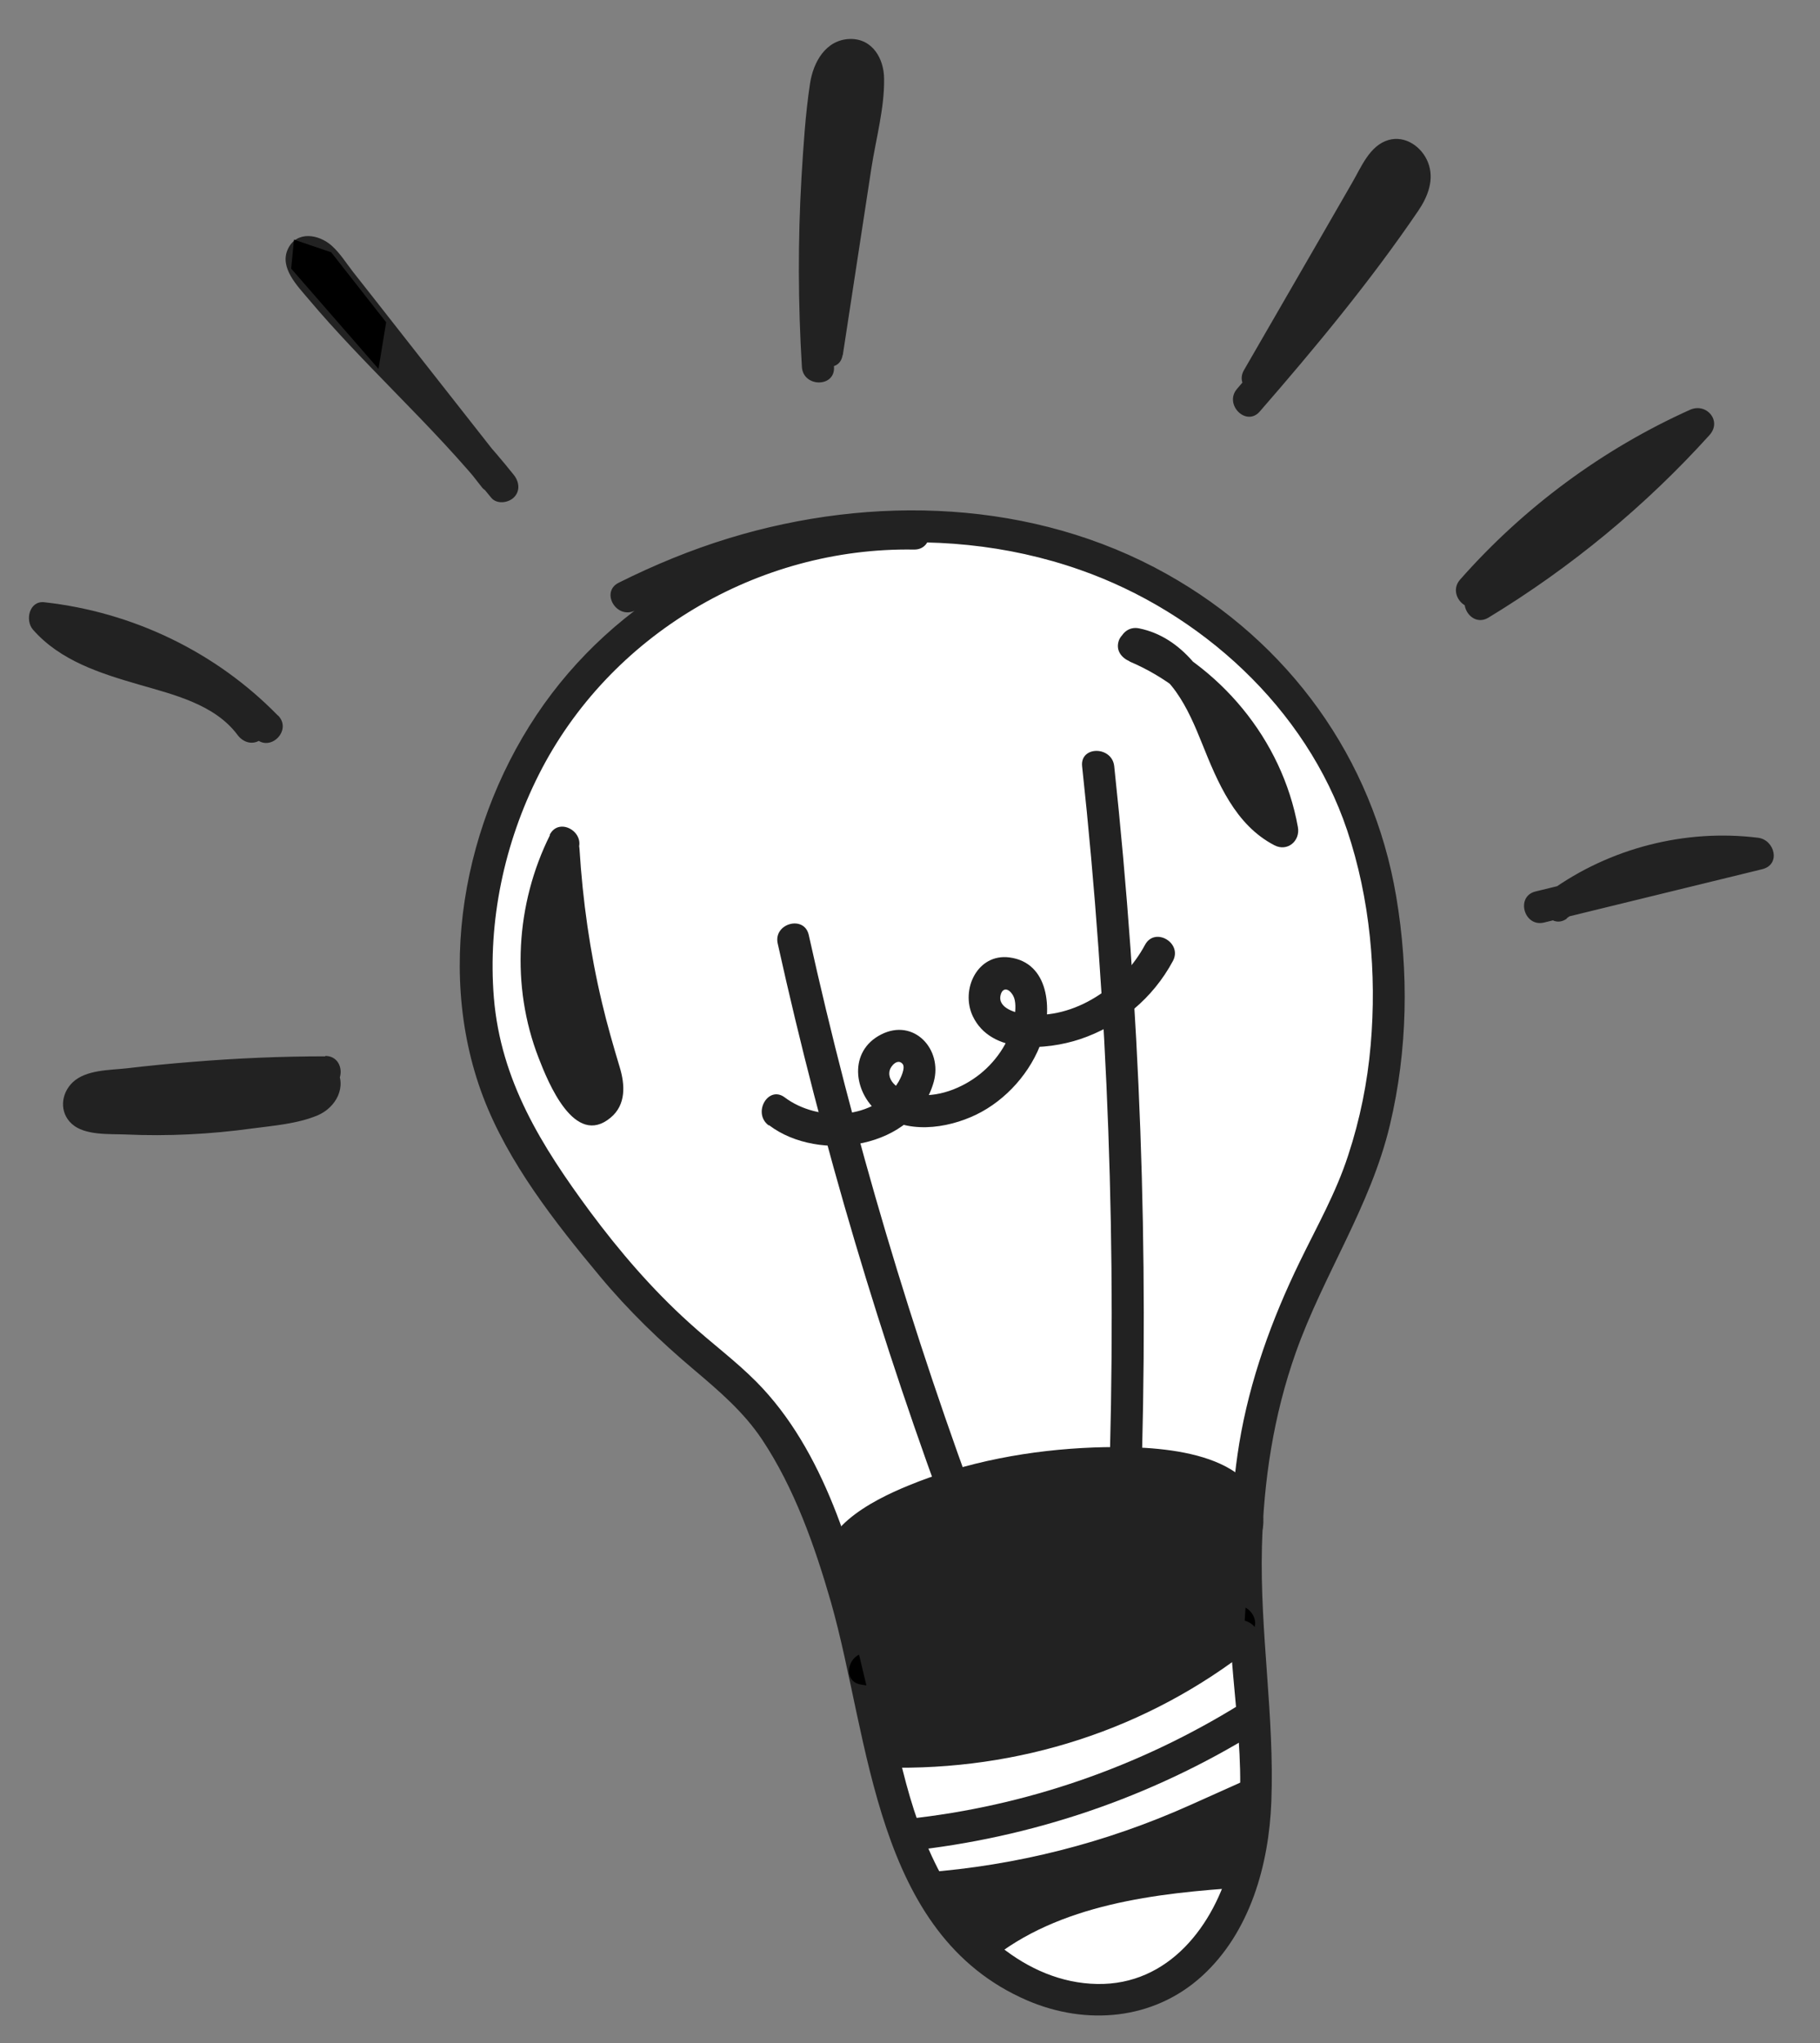 <?xml version="1.0" encoding="UTF-8"?>
<svg id="Glühbirne" xmlns="http://www.w3.org/2000/svg" viewBox="0 0 85.02 95.44">
  <rect x="0" y="0" width="85.02" height="95.44" fill="#808080" stroke="none"/>
  <defs>
    <style>
      .cls-1 {
        fill: #fff;
      }

      .cls-2 {
        fill: none;
        stroke: #000;
        stroke-miterlimit: 10;
      }

      .cls-3 {
        fill: #222;
      }
    </style>
  </defs>
  <path class="cls-1" d="M42.69,24.95c-6.81-.19-13.61,3.45-17.23,9.22-3.62,5.77-4.53,13.81-.82,19.53,8.43,12.97,10.27,7.92,14.11,18.5,1.11,3.05,1.72,6.24,2.41,9.41s1.69,6.4,3.85,8.81,5.76,3.8,8.75,2.56c2.99-1.24,4.53-4.64,4.82-7.86s-.37-6.45-.39-9.68c-.04-6.11.13-10.51,4.04-17.81,2.89-5.39,3.32-12.1,1.73-18-1.81-6.75-7.63-12.07-14.34-14.05-6.71-1.98-14.11-.85-20.35,2.31"/>
  <path class="cls-3" d="M42.69,24.2c-6.54-.11-12.95,2.98-16.91,8.19s-5.55,12.65-3.22,18.82c1.17,3.09,3.36,5.88,5.46,8.4,1.33,1.6,2.81,3.03,4.4,4.37,1.17.99,2.32,1.97,3.18,3.26,1.51,2.27,2.46,4.97,3.21,7.57,1.84,6.44,2.01,15.54,9.18,18.63,2.75,1.18,5.89.92,8.15-1.13s3.14-5.22,3.25-8.17c.15-3.96-.54-7.9-.44-11.88.08-3.11.54-6.14,1.58-9.08,1.29-3.64,3.5-6.84,4.4-10.64.83-3.49.89-7.14.29-10.68-1.09-6.45-5.02-11.86-10.72-15.05-6.21-3.48-13.74-3.72-20.45-1.67-1.77.54-3.49,1.25-5.15,2.08-.86.43-.11,1.72.76,1.3,6.38-3.17,13.98-4.3,20.8-1.9,5.62,1.97,10.55,6.45,12.47,12.16,1.07,3.19,1.39,6.69,1.1,10.03-.15,1.75-.5,3.48-1.05,5.15-.57,1.76-1.46,3.32-2.26,4.97-1.31,2.69-2.34,5.53-2.83,8.49-.43,2.64-.49,5.33-.45,8,.05,3.81,1.05,7.79.06,11.55-.78,2.97-2.9,5.76-6.25,5.7s-6.15-2.71-7.58-5.67c-1.54-3.16-1.97-6.75-2.78-10.14-1-4.23-2.39-9.12-5.55-12.31-.98-.99-2.11-1.82-3.14-2.76-1.73-1.56-3.25-3.33-4.64-5.2-2.26-3.06-4.17-6.11-4.49-9.99-.29-3.57.49-7.23,2.1-10.42,3.29-6.52,10.23-10.63,17.52-10.51.97.02.97-1.48,0-1.5h0Z"/>
  <path class="cls-3" d="M40.05,73.38c-.39-1.14,1.7-2.04,2.48-2.4,2.05-.93,4.34-1.44,6.57-1.7s4.55-.34,6.67.32c.62.19,1.8.61,1.73,1.46-.07.8-1.33,1.06-1.94,1.23-1.71.49-3.44.9-5.19,1.23-1.95.37-3.95.71-5.94.79-1.62.07-3.33-.09-4.5-1.32-.67-.7-1.73.36-1.06,1.06,2.62,2.74,7.22,1.71,10.51,1.16,2.33-.39,4.67-.89,6.93-1.58,1.42-.43,3.09-1.4,2.63-3.16-.76-2.91-5.47-2.94-7.84-2.86-2.94.11-5.96.66-8.69,1.79-1.61.66-4.57,2.12-3.79,4.36.31.91,1.76.52,1.45-.4h0Z"/>
  <path class="cls-3" d="M45.98,71.28c-3.38-9-6.12-18.23-8.2-27.61-.21-.94-1.66-.54-1.45.4,2.08,9.39,4.82,18.61,8.2,27.61.34.9,1.79.51,1.45-.4h0Z"/>
  <path class="cls-3" d="M53.29,69.87c.39-11.38-.03-22.76-1.24-34.08-.1-.95-1.6-.96-1.5,0,1.22,11.32,1.63,22.71,1.24,34.08-.03.97,1.47.96,1.5,0h0Z"/>
  <path class="cls-3" d="M35.93,52.56c2.32,1.76,6.82,1.11,7.69-2.03.42-1.52-.93-2.99-2.46-2.21s-1.29,2.69-.14,3.63c1.27,1.05,3.21.78,4.59.11s2.56-1.98,3.07-3.48c.48-1.41.34-3.62-1.53-3.86-1.49-.19-2.29,1.5-1.71,2.74.85,1.8,3.44,1.6,5.01,1.08,1.86-.62,3.41-1.92,4.34-3.65.46-.85-.84-1.61-1.3-.76-1.04,1.94-3.28,3.51-5.57,3.25-.43-.05-1.32-.28-1.18-.89.08-.36.37-.37.59.02.14.25.11.67.07.95-.15,1.06-.79,2.04-1.61,2.7s-2.02,1.15-3.1.95c-.45-.09-1.28-.49-1.13-1.11.05-.21.37-.57.6-.31.16.18-.1.69-.18.83-1.07,1.82-3.78,1.9-5.32.74-.77-.58-1.52.72-.76,1.3h0Z"/>
  <path class="cls-3" d="M52.77,30.9c3.34,1.41,5.77,4.59,6.42,8.13l1.1-.85c-1.76-.92-2.33-3.05-3.05-4.74-.76-1.79-1.99-3.68-4.03-4.09-.94-.19-1.35,1.25-.4,1.45,1.85.38,2.71,2.35,3.34,3.92.73,1.82,1.55,3.81,3.38,4.76.61.32,1.22-.2,1.1-.85-.74-4.1-3.65-7.57-7.46-9.18-.37-.16-.83.17-.92.52-.12.43.15.76.52.92h0Z"/>
  <path class="cls-3" d="M25.69,39.01c-1.6,3.21-1.83,7.05-.53,10.4.45,1.16,1.68,4.21,3.37,2.79.72-.6.67-1.53.42-2.35-.3-1-.59-2-.83-3.02-.56-2.36-.9-4.76-1.05-7.19-.06-.96-1.56-.97-1.5,0,.13,2.16.41,4.32.85,6.44.22,1.07.48,2.13.79,3.17.13.45.4,1,.42,1.47.03.11.01.21-.04.3.06-.04.06-.08,0-.12-.14-.17-.24-.38-.35-.57-1.81-3.2-1.91-7.29-.26-10.58.43-.86-.86-1.62-1.3-.76h0Z"/>
  <path class="cls-3" d="M46.21,91.6c3.24-2.67,7.84-3.18,11.87-3.44.96-.06.97-1.56,0-1.5-4.48.29-9.35.92-12.93,3.88-.75.61.32,1.67,1.06,1.06h0Z"/>
  <path class="cls-3" d="M73.19,42.89c2.6-1.86,5.76-2.66,8.93-2.27l-.2-1.47c-3.4.83-6.79,1.66-10.19,2.49-.94.23-.54,1.68.4,1.45,3.4-.83,6.79-1.66,10.19-2.49.89-.22.58-1.38-.2-1.47-3.39-.42-6.91.48-9.69,2.48-.78.56-.03,1.86.76,1.3h0Z"/>
  <path class="cls-3" d="M69.27,28.12c2.9-3.28,6.45-5.89,10.44-7.69l-.91-1.18c-2.93,3.24-6.3,6.03-10.03,8.3-.82.5-.07,1.8.76,1.3,3.84-2.33,7.33-5.21,10.33-8.53.59-.66-.14-1.52-.91-1.18-4.09,1.84-7.77,4.56-10.74,7.93-.64.72.42,1.79,1.06,1.06h0Z"/>
  <path class="cls-3" d="M59.41,18.04c1.08-1.87,2.17-3.75,3.25-5.62l1.68-2.91c.25-.43.48-.9.76-1.31.05-.08.17-.18.12-.2.14.05.11.28.1.39-.06.4-.43.8-.65,1.11-.3.41-.59.82-.9,1.22-.65.88-1.31,1.74-1.98,2.6-1.29,1.65-2.63,3.26-4,4.84-.63.73.43,1.79,1.06,1.06,2.6-2.99,5.17-6.09,7.4-9.37.45-.66.77-1.47.46-2.26-.28-.72-1.05-1.28-1.85-1.05-.89.26-1.28,1.29-1.71,2.02l-1.51,2.62c-1.18,2.04-2.35,4.07-3.53,6.11-.48.84.81,1.59,1.3.76h0Z"/>
  <path class="cls-3" d="M39.37,16.59c.45-2.92.89-5.84,1.34-8.76.21-1.34.61-2.79.59-4.14,0-.93-.53-1.89-1.59-1.87-1.14.03-1.72,1.09-1.87,2.08-.22,1.45-.31,2.94-.4,4.4-.17,2.94-.16,5.89.02,8.84.06.96,1.56.97,1.5,0-.14-2.33-.18-4.66-.1-6.99.04-1.19.11-2.38.21-3.56.05-.57.1-1.14.16-1.7.03-.3.01-1.28.33-1.47.39-.22.24.38.21.64-.06.56-.17,1.12-.26,1.68l-.52,3.39c-.36,2.35-.72,4.71-1.08,7.06-.14.94,1.3,1.35,1.45.4h0Z"/>
  <path class="cls-3" d="M23.57,21.71l-4.07-5.18-2-2.55-1-1.27c-.32-.41-.61-.88-1-1.23-.6-.54-1.64-.72-2.05.15s.44,1.72.97,2.35c1.27,1.51,2.66,2.93,4.03,4.34,1.55,1.59,3.1,3.19,4.49,4.92.25.32.79.26,1.06,0,.32-.31.25-.75,0-1.06-2.1-2.63-4.57-4.94-6.87-7.4-.57-.61-1.12-1.23-1.65-1.86-.14-.17-.28-.33-.42-.51-.21-.26-.14-.38-.47-.11s-.21.17,0,.4c.16.18.3.38.45.56l3.54,4.5,3.94,5.01c.25.32.8.26,1.06,0,.32-.31.25-.74,0-1.06h0Z"/>
  <path class="cls-3" d="M12.98,33.42c-2.91-2.98-6.78-4.83-10.91-5.29-.7-.08-.91.84-.53,1.28,1.27,1.45,3.14,2.04,4.93,2.56,1.62.47,3.55.92,4.62,2.35.24.33.65.49,1.03.27.32-.18.51-.7.27-1.03-1.19-1.61-3.01-2.3-4.87-2.85-1.74-.52-3.66-.94-4.91-2.36l-.53,1.28c3.73.42,7.23,2.17,9.85,4.85.68.69,1.74-.37,1.06-1.06h0Z"/>
  <path class="cls-3" d="M15.2,49.34c-2.08,0-4.16.09-6.23.26-1.02.08-2.03.18-3.05.3-.8.09-1.89.06-2.52.65-.56.53-.64,1.41-.04,1.95s1.73.46,2.5.49c1.98.09,3.96-.01,5.92-.28.99-.13,2.12-.22,3.05-.61.86-.36,1.41-1.35.86-2.21-.52-.81-1.82-.06-1.3.76.02.03-.58.19-.73.22-.47.1-.94.18-1.41.26-.88.14-1.76.24-2.65.3s-1.83.09-2.75.08c-.48,0-.95-.02-1.43-.05-.11,0-1.04-.17-1.09-.11-.03.27,0,.36.12.28.06-.04.13-.06.21-.07.19-.05.4-.06.59-.09.45-.06.9-.11,1.35-.16.98-.11,1.96-.2,2.93-.27,1.88-.14,3.77-.21,5.66-.22.96,0,.97-1.5,0-1.5h0Z"/>
  <path d="M40.2,78.68c6.16,1.1,12.38.39,18.05-2.3.87-.41.11-1.71-.76-1.3-5.28,2.5-11.16,3.17-16.89,2.15-.94-.17-1.35,1.28-.4,1.45h0Z"/>
  <path class="cls-3" d="M41.34,82.56c6.25.16,12.27-1.76,17.18-5.65.76-.6-.31-1.65-1.06-1.06-4.59,3.63-10.29,5.35-16.12,5.21-.97-.02-.97,1.48,0,1.5h0Z"/>
  <path class="cls-3" d="M42.4,86.46c5.78-.61,11.34-2.49,16.29-5.55.82-.51.07-1.81-.76-1.3-4.71,2.92-10.02,4.76-15.53,5.35-.95.1-.96,1.6,0,1.5h0Z"/>
  <polygon class="cls-3" points="26.13 39.82 26.81 44.03 27.57 47.73 28.33 50.35 28.18 51.5 27.54 51.78 27 51.36 26.13 49.78 24.93 46.45 25.14 43.51 25.46 41.73 26.13 39.82"/>
  <polygon class="cls-3" points="56.23 32.26 57.71 33.88 59.73 37.8 59.69 38.71 58.21 37.27 56.45 33.52 56.23 32.26"/>
  <polygon class="cls-3" points="73.22 41.96 77.55 40.06 80.95 39.84 73.22 41.96"/>
  <polygon class="cls-3" points="69.15 28.2 68.74 27.59 72.55 23.94 77.58 20.64 78.74 20.43 75.61 23.47 72 26.36 69.15 28.2"/>
  <polygon class="cls-3" points="59.19 17.68 63.55 12.26 66.06 8.95 66.09 8.22 65.81 7.53 65.17 7.24 61.72 12.54 59.19 17.68"/>
  <polygon class="cls-3" points="38.08 16.33 38.9 14.16 40.1 7.23 40.59 3.68 40.08 2.64 39.19 2.66 38.7 3.48 38.31 5.65 38.08 16.33"/>
  <polygon class="cls-2" points="17.51 15.19 15.17 12.21 14.17 11.87 14.12 12.38 17.36 16.1 17.51 15.19"/>
  <polygon class="cls-3" points="8.86 31.14 6.21 29.87 2.27 29.1 3.38 29.97 6.86 31.3 9.51 32.04 8.86 31.14"/>
  <polygon class="cls-3" points="15.2 50.09 4.15 50.9 3.7 51.48 3.83 52.17 9.35 52.41 13.79 51.63 15.05 51.03 15.2 50.09"/>
  <polygon class="cls-3" points="58.23 70.89 57.38 69.5 54.11 68.48 49.93 68.34 46.87 68.87 42.99 69.98 41.01 70.92 39.36 72.49 39.16 73.21 41.26 82.03 44.82 81.55 50.87 80.34 54.95 78.32 58.11 76.25 58.31 73.1 58.23 70.89"/>
  <path class="cls-3" d="M58.84,82.86l-3.28,1.47c-3.91,1.75-8.09,2.81-12.35,3.13h0s2.47,3.62,2.47,3.62l2.51-1.58,5.78-1.66,4.27-.75.6-4.22h0Z"/>
</svg>